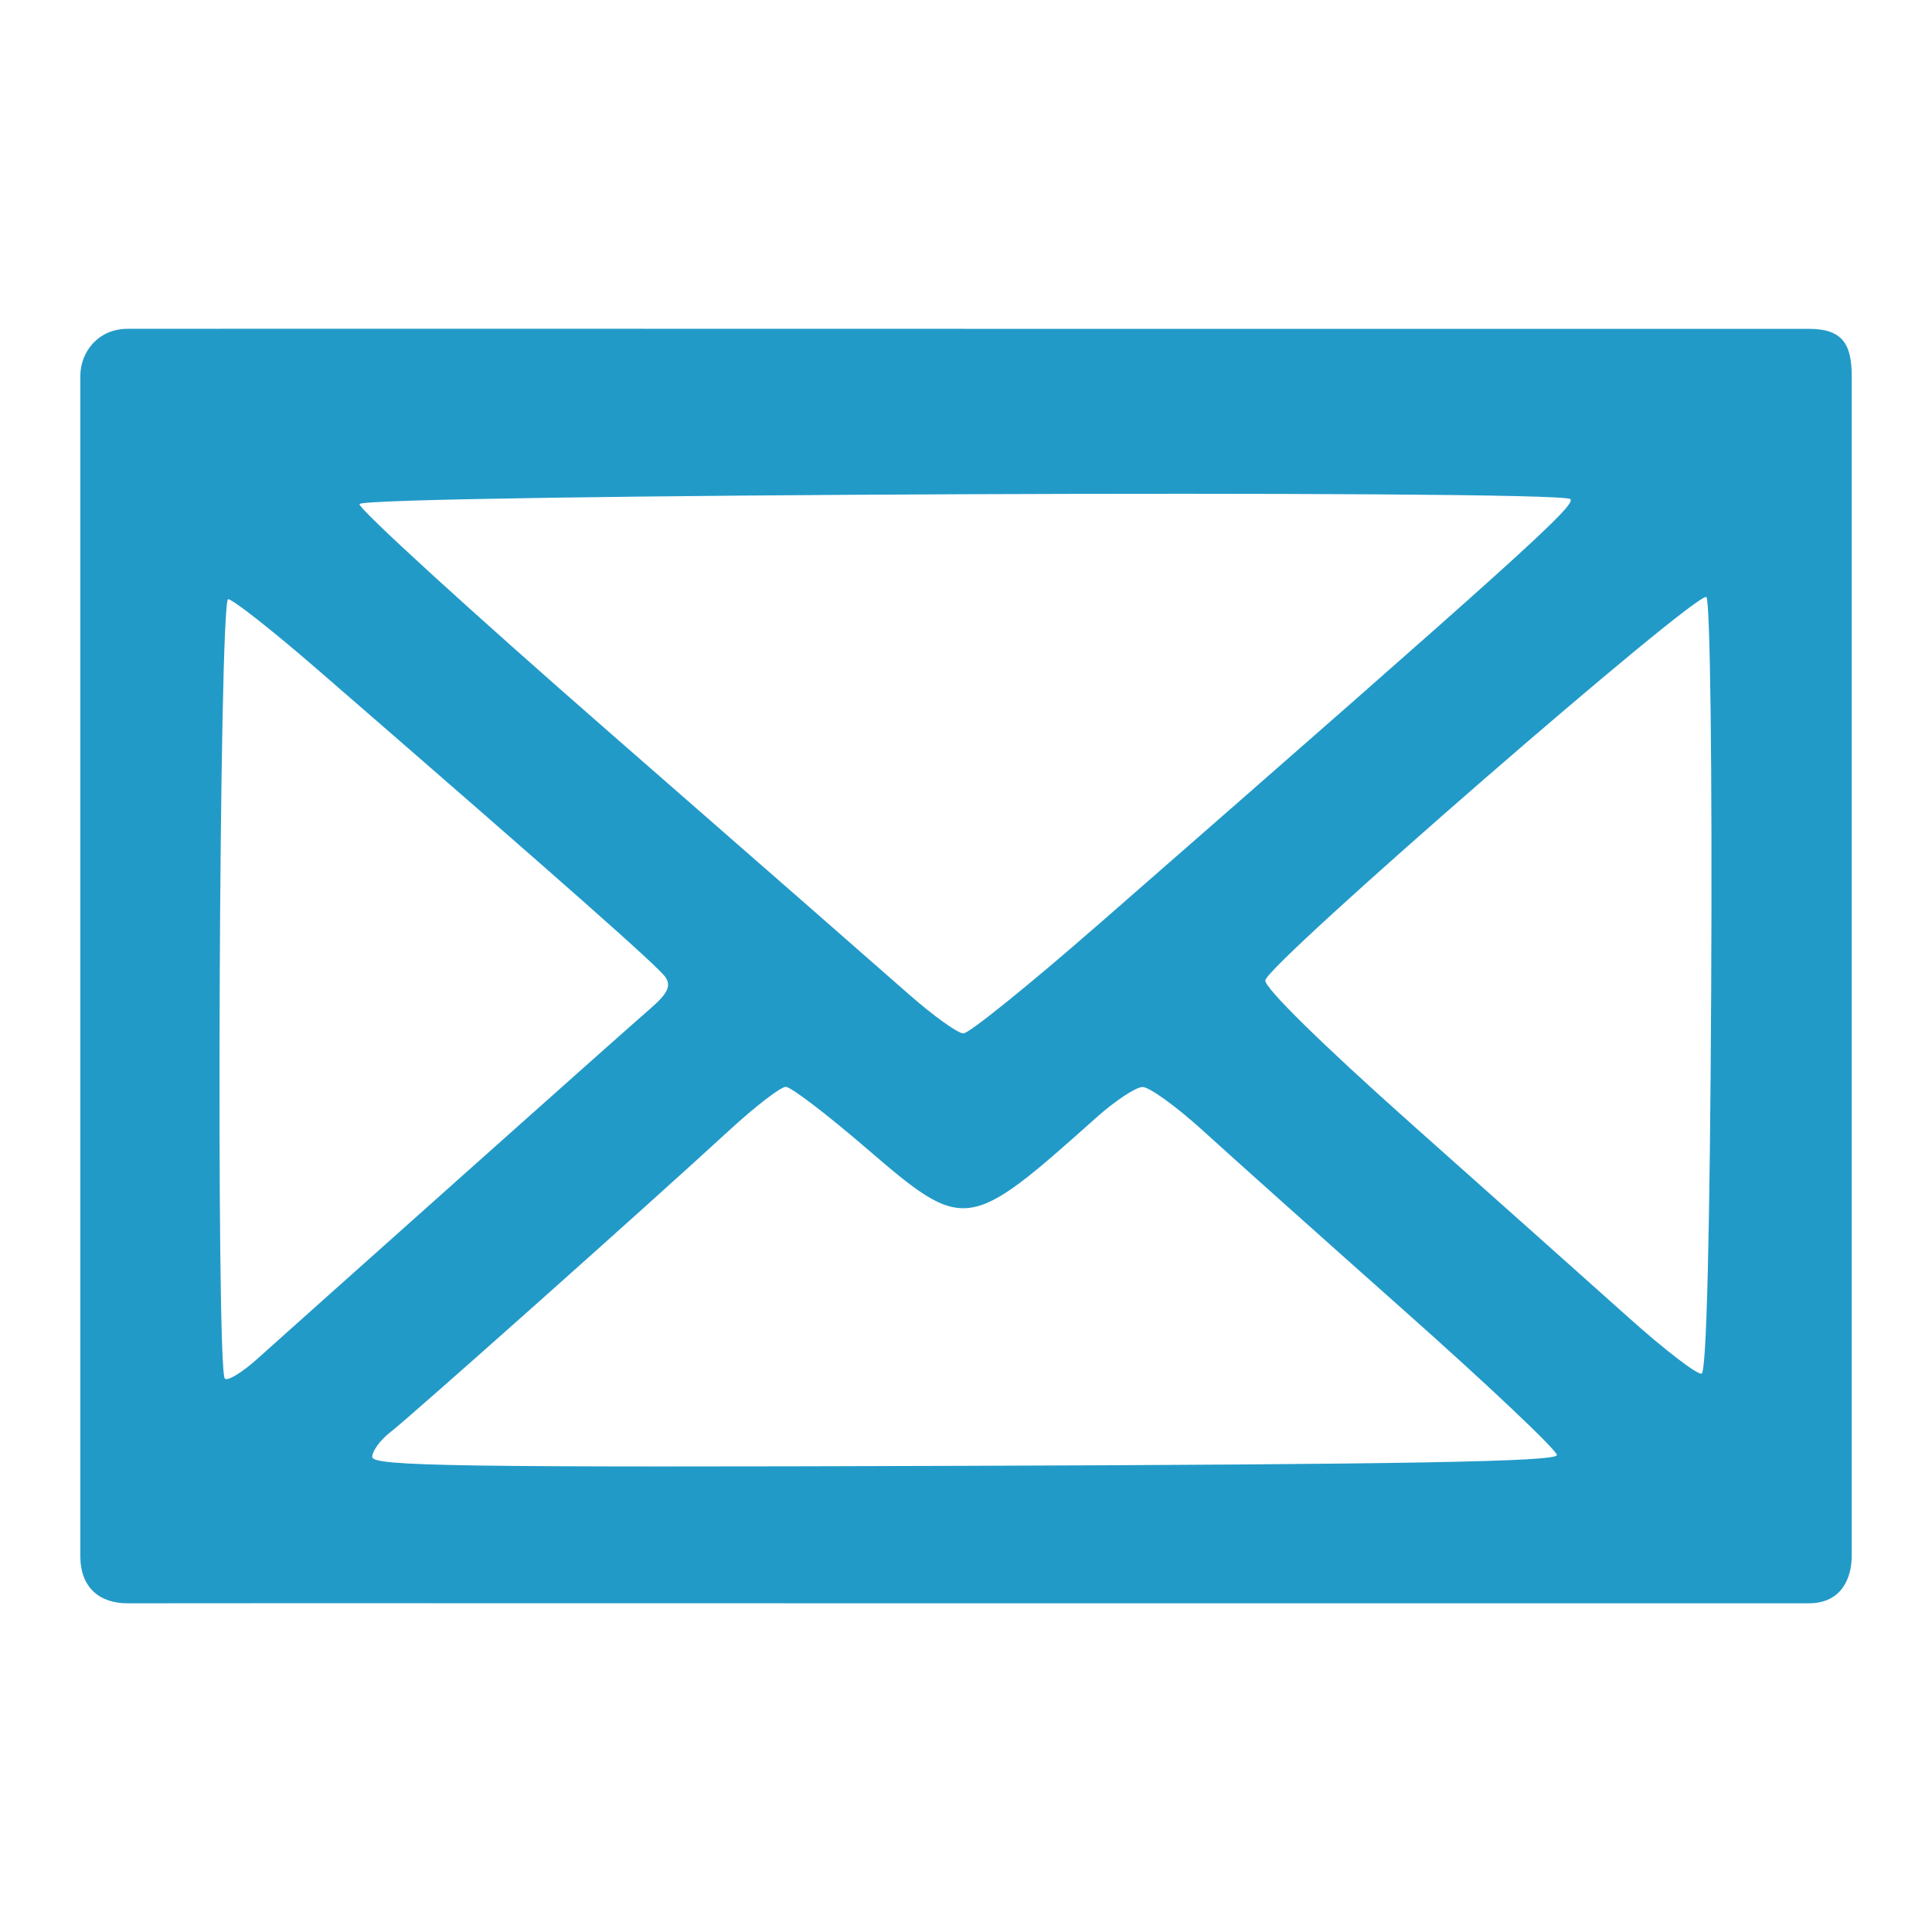 <?xml version="1.0" encoding="UTF-8" standalone="no"?>
<svg
   xmlns:dc="http://purl.org/dc/elements/1.1/"
   xmlns:cc="http://creativecommons.org/ns#"
   xmlns:rdf="http://www.w3.org/1999/02/22-rdf-syntax-ns#"
   xmlns:svg="http://www.w3.org/2000/svg"
   xmlns="http://www.w3.org/2000/svg"
   xmlns:sodipodi="http://sodipodi.sourceforge.net/DTD/sodipodi-0.dtd"
   xmlns:inkscape="http://www.inkscape.org/namespaces/inkscape"
   inkscape:version="1.0 (4035a4fb49, 2020-05-01)"
   sodipodi:docname="email.svg"
   viewBox="0 0 45 45"
   height="45"
   width="45"
   id="svg2580"
   version="1.1">
  <defs
     id="defs2584" />
  <sodipodi:namedview
     inkscape:current-layer="g2588"
     inkscape:window-maximized="0"
     inkscape:window-y="0"
     inkscape:window-x="0"
     inkscape:cy="13.030213"
     inkscape:cx="16.736414"
     inkscape:zoom="11.313709"
     showgrid="false"
     id="namedview2582"
     inkscape:window-height="1048"
     inkscape:window-width="1635"
     inkscape:pageshadow="2"
     inkscape:pageopacity="0"
     guidetolerance="10"
     gridtolerance="10"
     objecttolerance="10"
     borderopacity="1"
     bordercolor="#666666"
     pagecolor="#ffffff" />
  <g
     id="g2588"
     inkscape:label="Image"
     inkscape:groupmode="layer">
    <path
       sodipodi:nodetypes="ssscccccccccsssscsscsssssssssssssssssssssssssss"
       id="path3153"
       d="m 2.97,37.344 c -0.657,0 -1.099,-0.371 -1.099,-1.099 V 22.471 8.758 c 0,-0.557 0.413,-1.099 1.099,-1.099 0.356,-0.004 19.494,0 19.494,0 h 19.666 c 0.778,0 1,0.348 1,1.099 V 22.6 36.242 c 0,0.501 -0.227,1.102 -1,1.102 H 22.542 c -16.828,-0.006 -19.096,0 -19.572,0 z m 33.293,-3.453 c 0,-0.113 -1.597,-1.624 -3.549,-3.358 -1.952,-1.734 -4.059,-3.618 -4.683,-4.187 -0.624,-0.569 -1.263,-1.031 -1.42,-1.028 -0.157,0.003 -0.644,0.326 -1.083,0.719 -2.991,2.673 -3.057,2.681 -5.362,0.697 -0.906,-0.78 -1.744,-1.419 -1.863,-1.42 -0.118,-8.87e-4 -0.717,0.461 -1.331,1.026 -1.842,1.697 -7.423,6.667 -7.878,7.017 -0.233,0.179 -0.424,0.439 -0.424,0.578 0,0.217 1.963,0.246 13.796,0.207 10.291,-0.034 13.796,-0.098 13.796,-0.25 z M 10.606,27.53 c 2.187,-1.952 4.223,-3.762 4.525,-4.023 0.419,-0.362 0.506,-0.538 0.371,-0.743 -0.159,-0.24 -2.222,-2.065 -8.104,-7.167 -1.041,-0.903 -1.979,-1.641 -2.084,-1.641 -0.211,0 -0.287,17.945 -0.077,18.155 0.063,0.063 0.403,-0.143 0.754,-0.459 0.351,-0.316 2.429,-2.171 4.616,-4.122 z M 39.857,23.001 c 0.026,-5.018 -0.023,-9.004 -0.111,-9.093 -0.184,-0.184 -10.197,8.514 -10.275,8.925 -0.031,0.164 1.335,1.505 3.459,3.395 1.93,1.718 4.189,3.731 5.018,4.474 0.83,0.743 1.588,1.324 1.686,1.292 0.114,-0.037 0.194,-3.235 0.223,-8.994 z m -14.289,-1.454 c 9.866,-8.62 11.151,-9.779 11.008,-9.922 -0.228,-0.228 -28.126,-0.113 -28.203,0.116 -0.033,0.1 2.59,2.495 5.828,5.323 3.239,2.828 6.364,5.561 6.944,6.074 0.58,0.512 1.163,0.932 1.295,0.932 0.132,0 1.539,-1.135 3.127,-2.523 z"
       style="fill:#229ac8;fill-opacity:1;stroke-width:0.177" />
  </g>
</svg>
